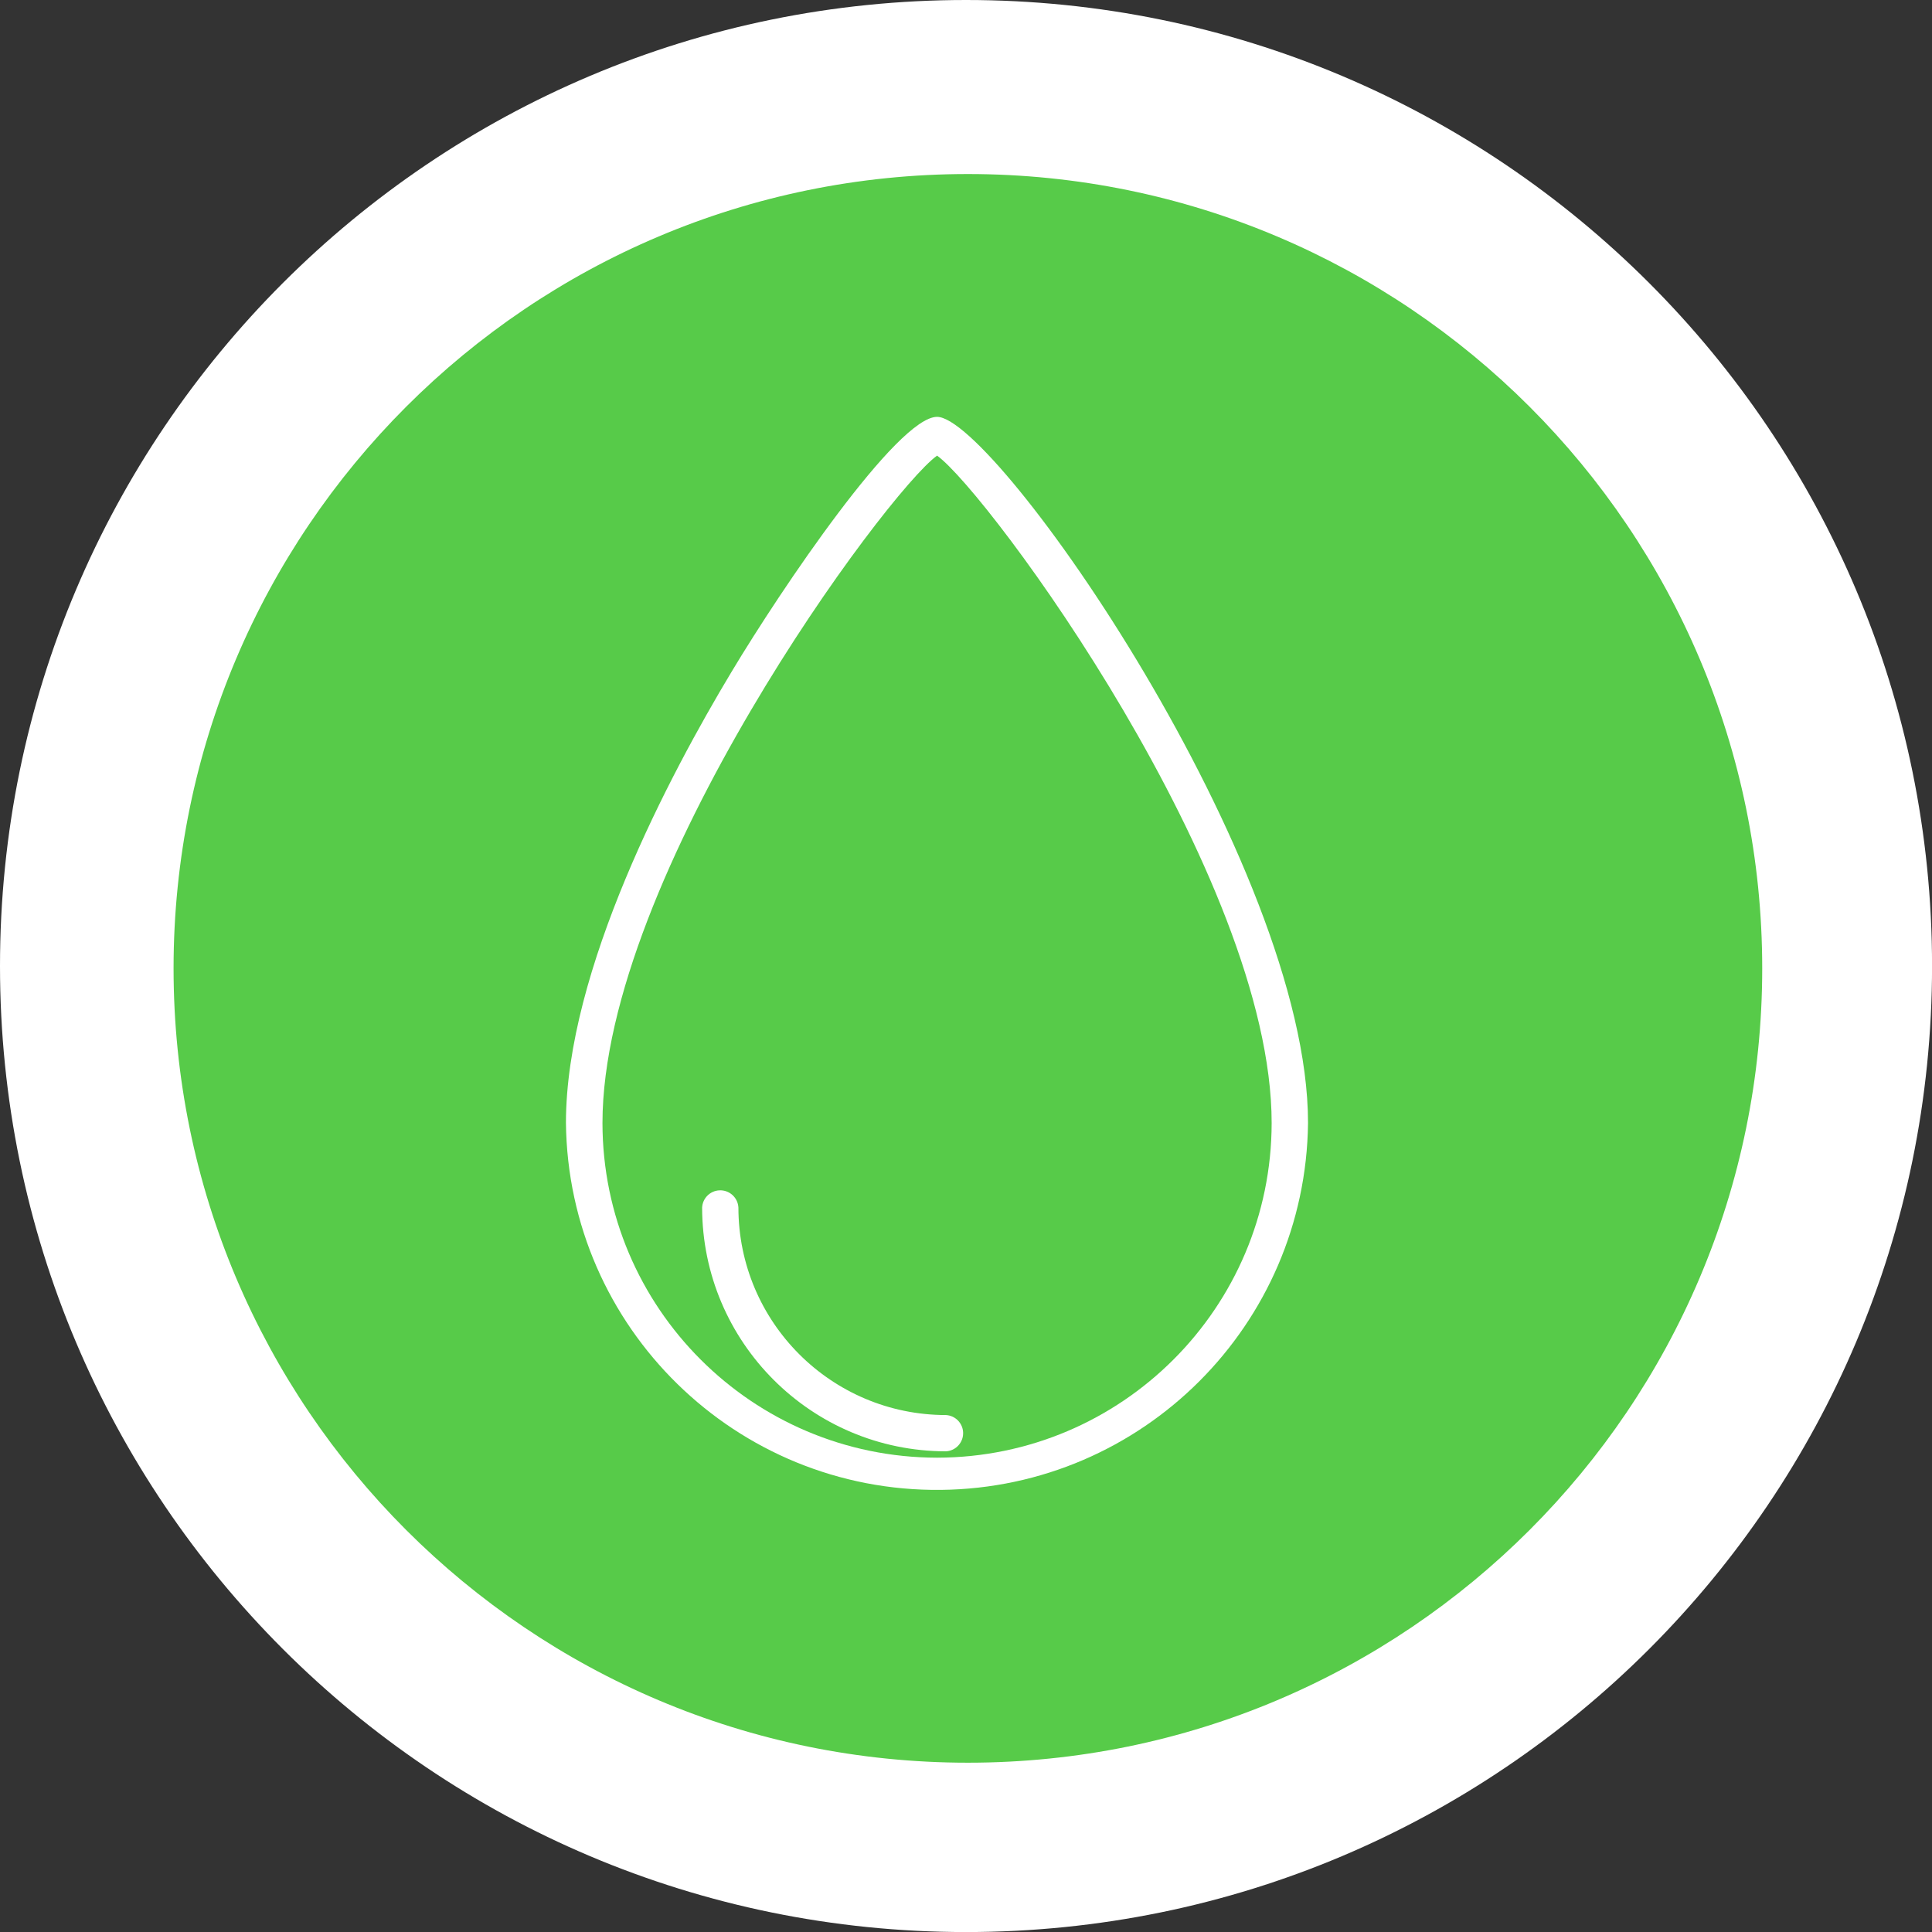 <svg xmlns="http://www.w3.org/2000/svg" xmlns:xlink="http://www.w3.org/1999/xlink" width="189" height="189"><rect width="100%" height="100%" fill="#333333" stroke="none"/><defs><clipPath id="clip0"><rect x="0" y="0" width="189" height="189"></rect></clipPath></defs><g clip-path="url(#clip0)"><path d="M189.005 94.502C189.005 146.695 146.695 189.005 94.502 189.005 42.31 189.005 2.85402e-06 146.695 2.85402e-06 94.502 2.85402e-06 42.31 42.31 2.85402e-06 94.502 2.85402e-06 146.695 2.85402e-06 189.005 42.31 189.005 94.502Z" fill="#FFFFFF"></path><path d="M172.391 94.731C172.391 137.647 137.601 172.438 94.685 172.438 51.769 172.438 16.979 137.647 16.979 94.731 16.979 51.816 51.769 17.025 94.685 17.025 137.601 17.025 172.391 51.816 172.391 94.731Z" fill="#57CB49"></path><path d="M91.669 40.779C87.792 40.779 76.443 57.59 71.562 65.726 65.511 75.798 55.364 94.918 55.364 109.849 55.584 129.896 72.013 145.969 92.059 145.749 111.785 145.533 127.728 129.603 127.959 109.877L127.959 109.849C127.969 84.585 97.368 40.779 91.669 40.779ZM91.669 142.6C73.603 142.572 58.965 127.933 58.937 109.868 58.937 85.74 86.731 48.116 91.669 44.572 96.625 48.116 124.401 85.721 124.401 109.868 124.373 127.933 109.734 142.572 91.669 142.6Z" fill="#FFFFFF"></path><path d="M92.534 138.429C81.327 138.419 72.245 129.337 72.235 118.13 72.185 117.15 71.35 116.396 70.369 116.447 69.46 116.494 68.732 117.22 68.686 118.13 68.703 131.293 79.37 141.96 92.533 141.978 93.513 141.928 94.267 141.092 94.217 140.112 94.17 139.203 93.443 138.476 92.533 138.429Z" fill="#FFFFFF"></path></g></svg>